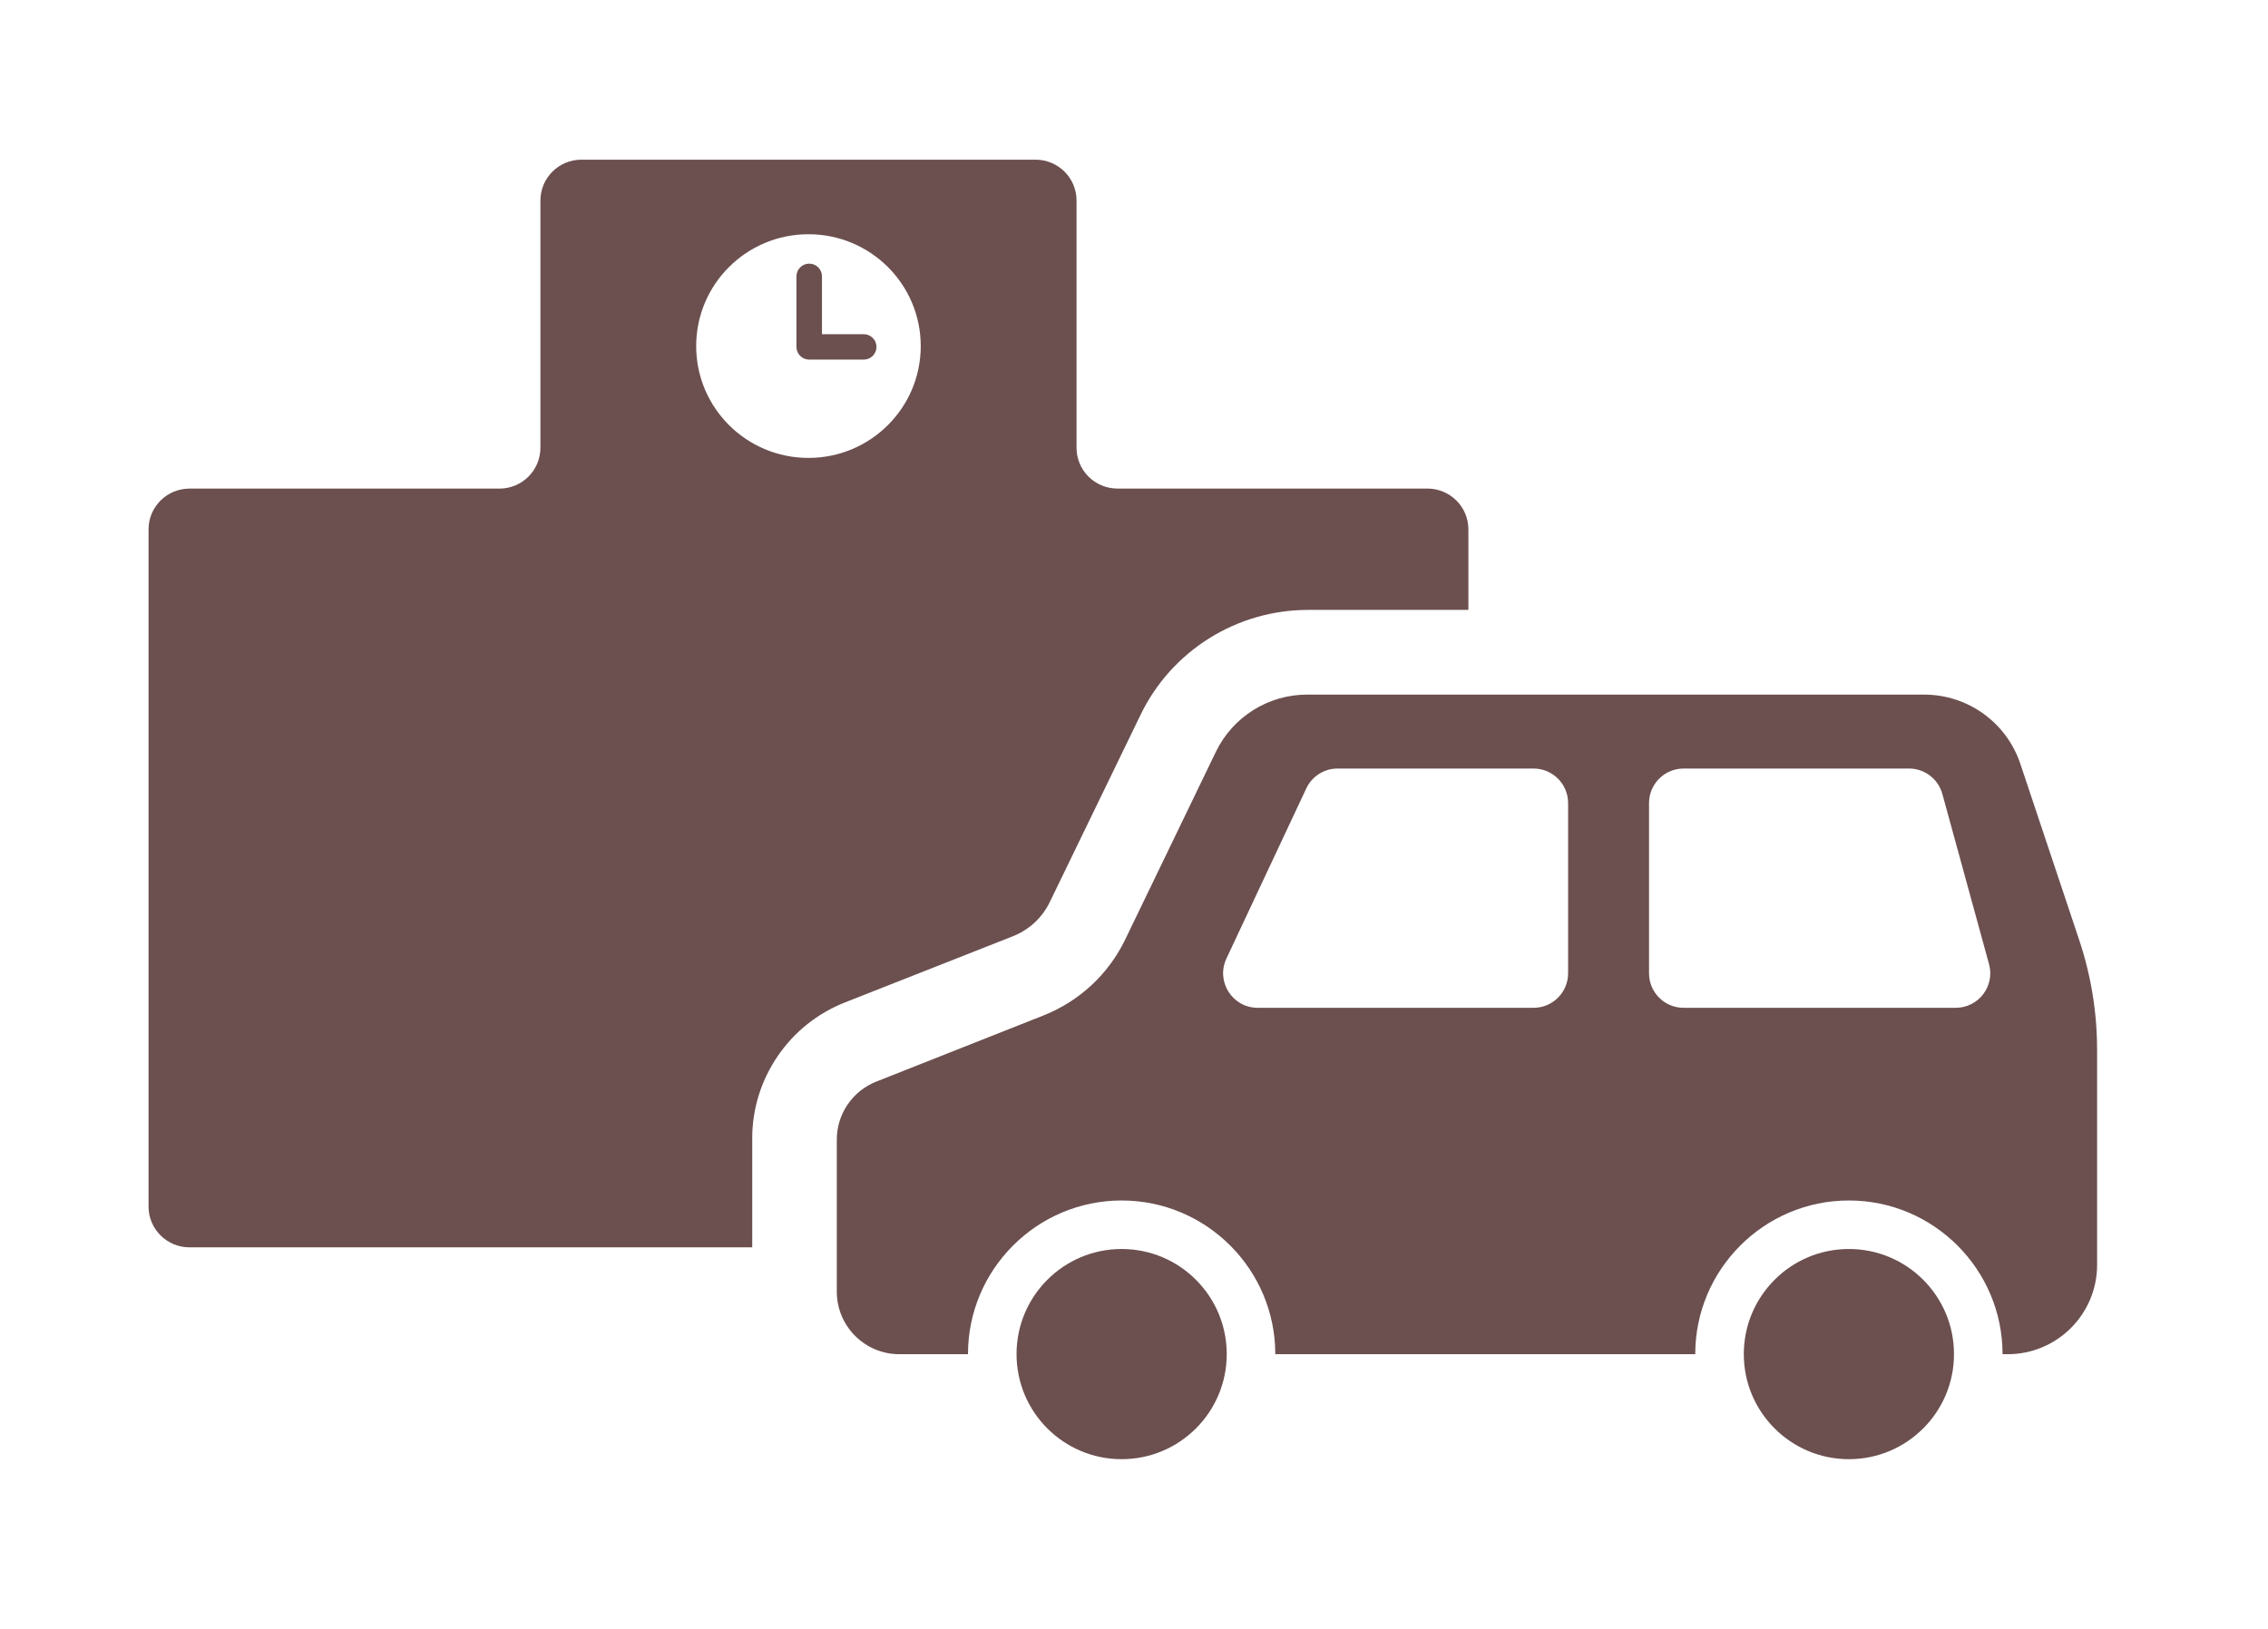 <svg width="71" height="51" viewBox="0 0 71 51" fill="none" xmlns="http://www.w3.org/2000/svg">
<mask id="mask0_68_344" style="mask-type:alpha" maskUnits="userSpaceOnUse" x="0" y="0" width="71" height="51">
<rect x="0.65" y="0.345" width="70" height="50" fill="#D9D9D9"/>
</mask>
<g mask="url(#mask0_68_344)">
<path d="M27.038 11.26H25.333C25.112 11.26 24.933 11.082 24.933 10.862V8.653C24.933 8.434 25.112 8.255 25.333 8.255C25.553 8.255 25.732 8.434 25.732 8.653V10.464H27.038C27.259 10.464 27.438 10.643 27.438 10.862C27.438 11.082 27.259 11.26 27.038 11.26Z" fill="#6C4F4F"/>
<path d="M35.113 45.689C36.93 45.689 38.403 44.216 38.403 42.399C38.403 40.582 36.93 39.108 35.113 39.108C33.296 39.108 31.823 40.582 31.823 42.399C31.823 44.216 33.296 45.689 35.113 45.689Z" fill="#6C4F4F"/>
<path d="M57.88 45.689C59.697 45.689 61.17 44.216 61.17 42.399C61.17 40.582 59.697 39.108 57.88 39.108C56.063 39.108 54.59 40.582 54.59 42.399C54.59 44.216 56.063 45.689 57.88 45.689Z" fill="#6C4F4F"/>
<path d="M65.649 32.863C65.649 31.698 65.46 30.541 65.091 29.437L63.247 23.917C62.814 22.622 61.602 21.749 60.236 21.749H40.92C39.702 21.749 38.591 22.446 38.062 23.543L35.223 29.421C34.7 30.504 33.789 31.35 32.672 31.793L27.431 33.867C26.686 34.162 26.196 34.882 26.196 35.684V40.443C26.196 41.525 27.073 42.402 28.155 42.402H30.303C30.303 42.402 30.303 42.4 30.303 42.399C30.303 39.747 32.461 37.589 35.113 37.589C37.765 37.589 39.923 39.747 39.923 42.399C39.923 42.4 39.923 42.401 39.923 42.402H53.07C53.07 42.402 53.07 42.4 53.07 42.399C53.07 39.747 55.228 37.589 57.88 37.589C60.532 37.589 62.69 39.747 62.69 42.399C62.69 42.4 62.69 42.401 62.69 42.402H62.851C64.397 42.402 65.65 41.149 65.65 39.603V32.863H65.649ZM49.09 30.474C49.09 31.072 48.605 31.556 48.008 31.556H39.373C38.58 31.556 38.056 30.732 38.393 30.014L40.893 24.687C41.071 24.307 41.453 24.064 41.873 24.064H48.008C48.606 24.064 49.09 24.549 49.09 25.147V30.473V30.474ZM61.223 31.556H52.705C52.107 31.556 51.623 31.072 51.623 30.474V25.147C51.623 24.549 52.108 24.064 52.705 24.064H59.762C60.249 24.064 60.677 24.39 60.806 24.861L62.267 30.188C62.456 30.877 61.938 31.556 61.223 31.556Z" fill="#6C4F4F"/>
<path d="M23.548 35.647C23.548 34.724 23.824 33.834 24.345 33.07C24.865 32.307 25.596 31.724 26.457 31.385L31.711 29.314C32.217 29.114 32.625 28.736 32.862 28.248L35.708 22.377C36.184 21.393 36.928 20.566 37.856 19.985C38.785 19.404 39.856 19.097 40.952 19.097H45.968V16.576C45.968 15.87 45.394 15.298 44.686 15.298H34.983C34.275 15.298 33.701 14.726 33.701 14.021V6.278C33.701 5.572 33.127 5 32.418 5H18.2C17.492 5 16.918 5.572 16.918 6.278V14.021C16.918 14.727 16.343 15.299 15.635 15.299H5.933C5.224 15.299 4.65 15.871 4.65 16.577V37.778C4.65 38.484 5.224 39.056 5.933 39.056H23.549V35.648L23.548 35.647ZM25.309 7.334C27.25 7.334 28.824 8.902 28.824 10.836C28.824 12.77 27.25 14.338 25.309 14.338C23.367 14.338 21.794 12.77 21.794 10.836C21.794 8.902 23.367 7.334 25.309 7.334Z" fill="#6C4F4F"/>
</g>
</svg>
